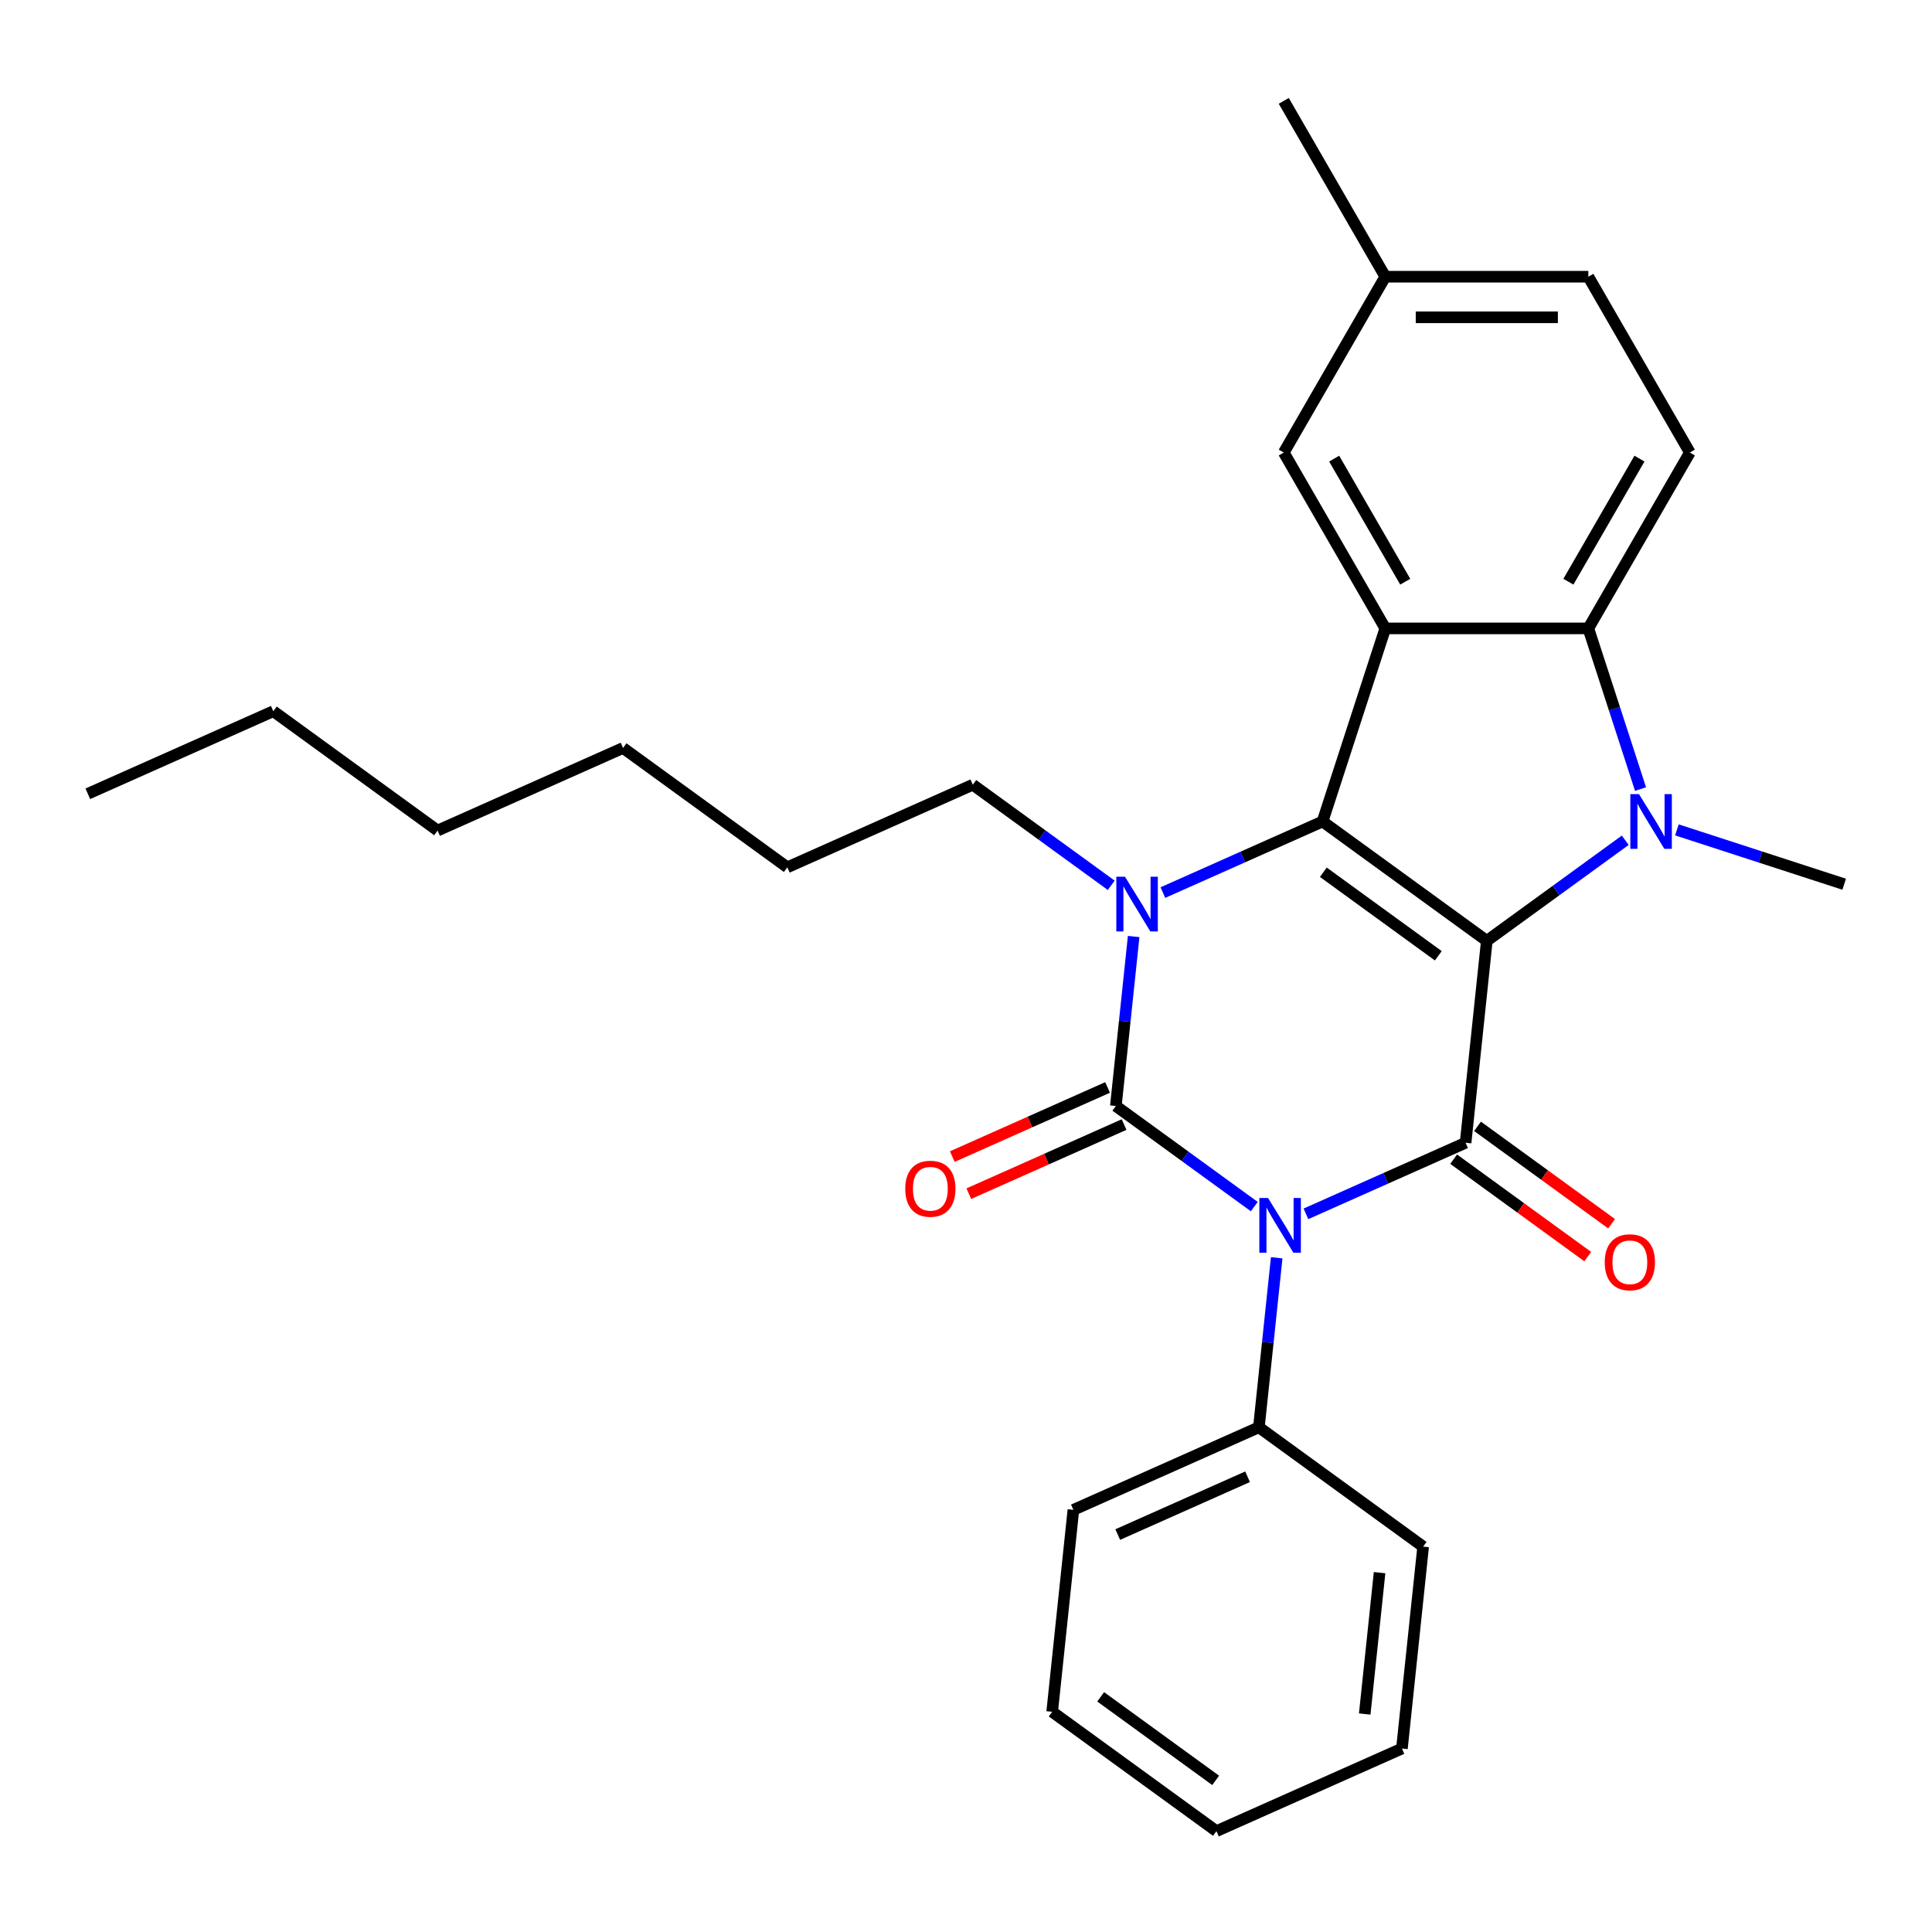 <?xml version='1.0' encoding='iso-8859-1'?>
<svg version='1.1' baseProfile='full'
              xmlns='http://www.w3.org/2000/svg'
                      xmlns:rdkit='http://www.rdkit.org/xml'
                      xmlns:xlink='http://www.w3.org/1999/xlink'
                  xml:space='preserve'
width='1000px' height='1000px' viewBox='0 0 1000 1000'>
<!-- END OF HEADER -->
<rect style='opacity:1.0;fill:#FFFFFF;stroke:none' width='1000' height='1000' x='0' y='0'> </rect>
<path class='bond-2' d='M 769.574,486.973 L 684.551,425.201' style='fill:none;fill-rule:evenodd;stroke:#000000;stroke-width:6px;stroke-linecap:butt;stroke-linejoin:miter;stroke-opacity:1' />
<path class='bond-2' d='M 744.466,494.712 L 684.95,451.471' style='fill:none;fill-rule:evenodd;stroke:#000000;stroke-width:6px;stroke-linecap:butt;stroke-linejoin:miter;stroke-opacity:1' />
<path class='bond-3' d='M 769.574,486.973 L 758.588,591.491' style='fill:none;fill-rule:evenodd;stroke:#000000;stroke-width:6px;stroke-linecap:butt;stroke-linejoin:miter;stroke-opacity:1' />
<path class='bond-5' d='M 769.574,486.973 L 805.401,460.943' style='fill:none;fill-rule:evenodd;stroke:#000000;stroke-width:6px;stroke-linecap:butt;stroke-linejoin:miter;stroke-opacity:1' />
<path class='bond-5' d='M 805.401,460.943 L 841.228,434.913' style='fill:none;fill-rule:evenodd;stroke:#0000FF;stroke-width:6px;stroke-linecap:butt;stroke-linejoin:miter;stroke-opacity:1' />
<path class='bond-0' d='M 675.948,628.285 L 717.268,609.888' style='fill:none;fill-rule:evenodd;stroke:#0000FF;stroke-width:6px;stroke-linecap:butt;stroke-linejoin:miter;stroke-opacity:1' />
<path class='bond-0' d='M 717.268,609.888 L 758.588,591.491' style='fill:none;fill-rule:evenodd;stroke:#000000;stroke-width:6px;stroke-linecap:butt;stroke-linejoin:miter;stroke-opacity:1' />
<path class='bond-1' d='M 649.213,624.524 L 613.386,598.494' style='fill:none;fill-rule:evenodd;stroke:#0000FF;stroke-width:6px;stroke-linecap:butt;stroke-linejoin:miter;stroke-opacity:1' />
<path class='bond-1' d='M 613.386,598.494 L 577.559,572.464' style='fill:none;fill-rule:evenodd;stroke:#000000;stroke-width:6px;stroke-linecap:butt;stroke-linejoin:miter;stroke-opacity:1' />
<path class='bond-9' d='M 660.816,651.024 L 656.206,694.889' style='fill:none;fill-rule:evenodd;stroke:#0000FF;stroke-width:6px;stroke-linecap:butt;stroke-linejoin:miter;stroke-opacity:1' />
<path class='bond-9' d='M 656.206,694.889 L 651.596,738.754' style='fill:none;fill-rule:evenodd;stroke:#000000;stroke-width:6px;stroke-linecap:butt;stroke-linejoin:miter;stroke-opacity:1' />
<path class='bond-8' d='M 573.284,562.863 L 533.094,580.757' style='fill:none;fill-rule:evenodd;stroke:#000000;stroke-width:6px;stroke-linecap:butt;stroke-linejoin:miter;stroke-opacity:1' />
<path class='bond-8' d='M 533.094,580.757 L 492.904,598.651' style='fill:none;fill-rule:evenodd;stroke:#FF0000;stroke-width:6px;stroke-linecap:butt;stroke-linejoin:miter;stroke-opacity:1' />
<path class='bond-8' d='M 581.833,582.065 L 541.643,599.958' style='fill:none;fill-rule:evenodd;stroke:#000000;stroke-width:6px;stroke-linecap:butt;stroke-linejoin:miter;stroke-opacity:1' />
<path class='bond-8' d='M 541.643,599.958 L 501.453,617.852' style='fill:none;fill-rule:evenodd;stroke:#FF0000;stroke-width:6px;stroke-linecap:butt;stroke-linejoin:miter;stroke-opacity:1' />
<path class='bond-29' d='M 577.559,572.464 L 582.169,528.599' style='fill:none;fill-rule:evenodd;stroke:#000000;stroke-width:6px;stroke-linecap:butt;stroke-linejoin:miter;stroke-opacity:1' />
<path class='bond-29' d='M 582.169,528.599 L 586.779,484.734' style='fill:none;fill-rule:evenodd;stroke:#0000FF;stroke-width:6px;stroke-linecap:butt;stroke-linejoin:miter;stroke-opacity:1' />
<path class='bond-4' d='M 684.551,425.201 L 643.231,443.598' style='fill:none;fill-rule:evenodd;stroke:#000000;stroke-width:6px;stroke-linecap:butt;stroke-linejoin:miter;stroke-opacity:1' />
<path class='bond-4' d='M 643.231,443.598 L 601.911,461.995' style='fill:none;fill-rule:evenodd;stroke:#0000FF;stroke-width:6px;stroke-linecap:butt;stroke-linejoin:miter;stroke-opacity:1' />
<path class='bond-6' d='M 684.551,425.201 L 717.027,325.251' style='fill:none;fill-rule:evenodd;stroke:#000000;stroke-width:6px;stroke-linecap:butt;stroke-linejoin:miter;stroke-opacity:1' />
<path class='bond-11' d='M 752.411,599.993 L 787.109,625.202' style='fill:none;fill-rule:evenodd;stroke:#000000;stroke-width:6px;stroke-linecap:butt;stroke-linejoin:miter;stroke-opacity:1' />
<path class='bond-11' d='M 787.109,625.202 L 821.806,650.412' style='fill:none;fill-rule:evenodd;stroke:#FF0000;stroke-width:6px;stroke-linecap:butt;stroke-linejoin:miter;stroke-opacity:1' />
<path class='bond-11' d='M 764.766,582.989 L 799.463,608.198' style='fill:none;fill-rule:evenodd;stroke:#000000;stroke-width:6px;stroke-linecap:butt;stroke-linejoin:miter;stroke-opacity:1' />
<path class='bond-11' d='M 799.463,608.198 L 834.16,633.407' style='fill:none;fill-rule:evenodd;stroke:#FF0000;stroke-width:6px;stroke-linecap:butt;stroke-linejoin:miter;stroke-opacity:1' />
<path class='bond-13' d='M 575.176,458.234 L 539.349,432.204' style='fill:none;fill-rule:evenodd;stroke:#0000FF;stroke-width:6px;stroke-linecap:butt;stroke-linejoin:miter;stroke-opacity:1' />
<path class='bond-13' d='M 539.349,432.204 L 503.522,406.174' style='fill:none;fill-rule:evenodd;stroke:#000000;stroke-width:6px;stroke-linecap:butt;stroke-linejoin:miter;stroke-opacity:1' />
<path class='bond-7' d='M 849.141,408.414 L 835.631,366.833' style='fill:none;fill-rule:evenodd;stroke:#0000FF;stroke-width:6px;stroke-linecap:butt;stroke-linejoin:miter;stroke-opacity:1' />
<path class='bond-7' d='M 835.631,366.833 L 822.12,325.251' style='fill:none;fill-rule:evenodd;stroke:#000000;stroke-width:6px;stroke-linecap:butt;stroke-linejoin:miter;stroke-opacity:1' />
<path class='bond-14' d='M 867.963,429.544 L 911.254,443.611' style='fill:none;fill-rule:evenodd;stroke:#0000FF;stroke-width:6px;stroke-linecap:butt;stroke-linejoin:miter;stroke-opacity:1' />
<path class='bond-14' d='M 911.254,443.611 L 954.545,457.677' style='fill:none;fill-rule:evenodd;stroke:#000000;stroke-width:6px;stroke-linecap:butt;stroke-linejoin:miter;stroke-opacity:1' />
<path class='bond-12' d='M 717.027,325.251 L 664.48,234.238' style='fill:none;fill-rule:evenodd;stroke:#000000;stroke-width:6px;stroke-linecap:butt;stroke-linejoin:miter;stroke-opacity:1' />
<path class='bond-12' d='M 727.348,301.09 L 690.565,237.381' style='fill:none;fill-rule:evenodd;stroke:#000000;stroke-width:6px;stroke-linecap:butt;stroke-linejoin:miter;stroke-opacity:1' />
<path class='bond-28' d='M 717.027,325.251 L 822.12,325.251' style='fill:none;fill-rule:evenodd;stroke:#000000;stroke-width:6px;stroke-linecap:butt;stroke-linejoin:miter;stroke-opacity:1' />
<path class='bond-10' d='M 822.12,325.251 L 874.667,234.238' style='fill:none;fill-rule:evenodd;stroke:#000000;stroke-width:6px;stroke-linecap:butt;stroke-linejoin:miter;stroke-opacity:1' />
<path class='bond-10' d='M 811.799,301.09 L 848.582,237.381' style='fill:none;fill-rule:evenodd;stroke:#000000;stroke-width:6px;stroke-linecap:butt;stroke-linejoin:miter;stroke-opacity:1' />
<path class='bond-17' d='M 651.596,738.754 L 555.588,781.499' style='fill:none;fill-rule:evenodd;stroke:#000000;stroke-width:6px;stroke-linecap:butt;stroke-linejoin:miter;stroke-opacity:1' />
<path class='bond-17' d='M 645.744,764.367 L 578.538,794.289' style='fill:none;fill-rule:evenodd;stroke:#000000;stroke-width:6px;stroke-linecap:butt;stroke-linejoin:miter;stroke-opacity:1' />
<path class='bond-18' d='M 651.596,738.754 L 736.618,800.526' style='fill:none;fill-rule:evenodd;stroke:#000000;stroke-width:6px;stroke-linecap:butt;stroke-linejoin:miter;stroke-opacity:1' />
<path class='bond-16' d='M 874.667,234.238 L 822.12,143.225' style='fill:none;fill-rule:evenodd;stroke:#000000;stroke-width:6px;stroke-linecap:butt;stroke-linejoin:miter;stroke-opacity:1' />
<path class='bond-15' d='M 664.48,234.238 L 717.027,143.225' style='fill:none;fill-rule:evenodd;stroke:#000000;stroke-width:6px;stroke-linecap:butt;stroke-linejoin:miter;stroke-opacity:1' />
<path class='bond-20' d='M 503.522,406.174 L 407.514,448.919' style='fill:none;fill-rule:evenodd;stroke:#000000;stroke-width:6px;stroke-linecap:butt;stroke-linejoin:miter;stroke-opacity:1' />
<path class='bond-19' d='M 717.027,143.225 L 664.48,52.211' style='fill:none;fill-rule:evenodd;stroke:#000000;stroke-width:6px;stroke-linecap:butt;stroke-linejoin:miter;stroke-opacity:1' />
<path class='bond-30' d='M 717.027,143.225 L 822.12,143.225' style='fill:none;fill-rule:evenodd;stroke:#000000;stroke-width:6px;stroke-linecap:butt;stroke-linejoin:miter;stroke-opacity:1' />
<path class='bond-30' d='M 732.791,164.243 L 806.356,164.243' style='fill:none;fill-rule:evenodd;stroke:#000000;stroke-width:6px;stroke-linecap:butt;stroke-linejoin:miter;stroke-opacity:1' />
<path class='bond-25' d='M 555.588,781.499 L 544.603,886.017' style='fill:none;fill-rule:evenodd;stroke:#000000;stroke-width:6px;stroke-linecap:butt;stroke-linejoin:miter;stroke-opacity:1' />
<path class='bond-26' d='M 736.618,800.526 L 725.633,905.044' style='fill:none;fill-rule:evenodd;stroke:#000000;stroke-width:6px;stroke-linecap:butt;stroke-linejoin:miter;stroke-opacity:1' />
<path class='bond-26' d='M 714.067,814.007 L 706.377,887.169' style='fill:none;fill-rule:evenodd;stroke:#000000;stroke-width:6px;stroke-linecap:butt;stroke-linejoin:miter;stroke-opacity:1' />
<path class='bond-23' d='M 407.514,448.919 L 322.492,387.147' style='fill:none;fill-rule:evenodd;stroke:#000000;stroke-width:6px;stroke-linecap:butt;stroke-linejoin:miter;stroke-opacity:1' />
<path class='bond-21' d='M 141.462,368.12 L 226.484,429.892' style='fill:none;fill-rule:evenodd;stroke:#000000;stroke-width:6px;stroke-linecap:butt;stroke-linejoin:miter;stroke-opacity:1' />
<path class='bond-24' d='M 141.462,368.12 L 45.455,410.865' style='fill:none;fill-rule:evenodd;stroke:#000000;stroke-width:6px;stroke-linecap:butt;stroke-linejoin:miter;stroke-opacity:1' />
<path class='bond-22' d='M 226.484,429.892 L 322.492,387.147' style='fill:none;fill-rule:evenodd;stroke:#000000;stroke-width:6px;stroke-linecap:butt;stroke-linejoin:miter;stroke-opacity:1' />
<path class='bond-31' d='M 544.603,886.017 L 629.625,947.789' style='fill:none;fill-rule:evenodd;stroke:#000000;stroke-width:6px;stroke-linecap:butt;stroke-linejoin:miter;stroke-opacity:1' />
<path class='bond-31' d='M 569.711,878.278 L 629.226,921.519' style='fill:none;fill-rule:evenodd;stroke:#000000;stroke-width:6px;stroke-linecap:butt;stroke-linejoin:miter;stroke-opacity:1' />
<path class='bond-27' d='M 725.633,905.044 L 629.625,947.789' style='fill:none;fill-rule:evenodd;stroke:#000000;stroke-width:6px;stroke-linecap:butt;stroke-linejoin:miter;stroke-opacity:1' />
<path  class='atom-1' d='M 656.321 620.076
L 665.601 635.076
Q 666.521 636.556, 668.001 639.236
Q 669.481 641.916, 669.561 642.076
L 669.561 620.076
L 673.321 620.076
L 673.321 648.396
L 669.441 648.396
L 659.481 631.996
Q 658.321 630.076, 657.081 627.876
Q 655.881 625.676, 655.521 624.996
L 655.521 648.396
L 651.841 648.396
L 651.841 620.076
L 656.321 620.076
' fill='#0000FF'/>
<path  class='atom-5' d='M 582.284 453.786
L 591.564 468.786
Q 592.484 470.266, 593.964 472.946
Q 595.444 475.626, 595.524 475.786
L 595.524 453.786
L 599.284 453.786
L 599.284 482.106
L 595.404 482.106
L 585.444 465.706
Q 584.284 463.786, 583.044 461.586
Q 581.844 459.386, 581.484 458.706
L 581.484 482.106
L 577.804 482.106
L 577.804 453.786
L 582.284 453.786
' fill='#0000FF'/>
<path  class='atom-6' d='M 848.336 411.041
L 857.616 426.041
Q 858.536 427.521, 860.016 430.201
Q 861.496 432.881, 861.576 433.041
L 861.576 411.041
L 865.336 411.041
L 865.336 439.361
L 861.456 439.361
L 851.496 422.961
Q 850.336 421.041, 849.096 418.841
Q 847.896 416.641, 847.536 415.961
L 847.536 439.361
L 843.856 439.361
L 843.856 411.041
L 848.336 411.041
' fill='#0000FF'/>
<path  class='atom-9' d='M 468.551 615.289
Q 468.551 608.489, 471.911 604.689
Q 475.271 600.889, 481.551 600.889
Q 487.831 600.889, 491.191 604.689
Q 494.551 608.489, 494.551 615.289
Q 494.551 622.169, 491.151 626.089
Q 487.751 629.969, 481.551 629.969
Q 475.311 629.969, 471.911 626.089
Q 468.551 622.209, 468.551 615.289
M 481.551 626.769
Q 485.871 626.769, 488.191 623.889
Q 490.551 620.969, 490.551 615.289
Q 490.551 609.729, 488.191 606.929
Q 485.871 604.089, 481.551 604.089
Q 477.231 604.089, 474.871 606.889
Q 472.551 609.689, 472.551 615.289
Q 472.551 621.009, 474.871 623.889
Q 477.231 626.769, 481.551 626.769
' fill='#FF0000'/>
<path  class='atom-12' d='M 830.611 653.343
Q 830.611 646.543, 833.971 642.743
Q 837.331 638.943, 843.611 638.943
Q 849.891 638.943, 853.251 642.743
Q 856.611 646.543, 856.611 653.343
Q 856.611 660.223, 853.211 664.143
Q 849.811 668.023, 843.611 668.023
Q 837.371 668.023, 833.971 664.143
Q 830.611 660.263, 830.611 653.343
M 843.611 664.823
Q 847.931 664.823, 850.251 661.943
Q 852.611 659.023, 852.611 653.343
Q 852.611 647.783, 850.251 644.983
Q 847.931 642.143, 843.611 642.143
Q 839.291 642.143, 836.931 644.943
Q 834.611 647.743, 834.611 653.343
Q 834.611 659.063, 836.931 661.943
Q 839.291 664.823, 843.611 664.823
' fill='#FF0000'/>
</svg>
